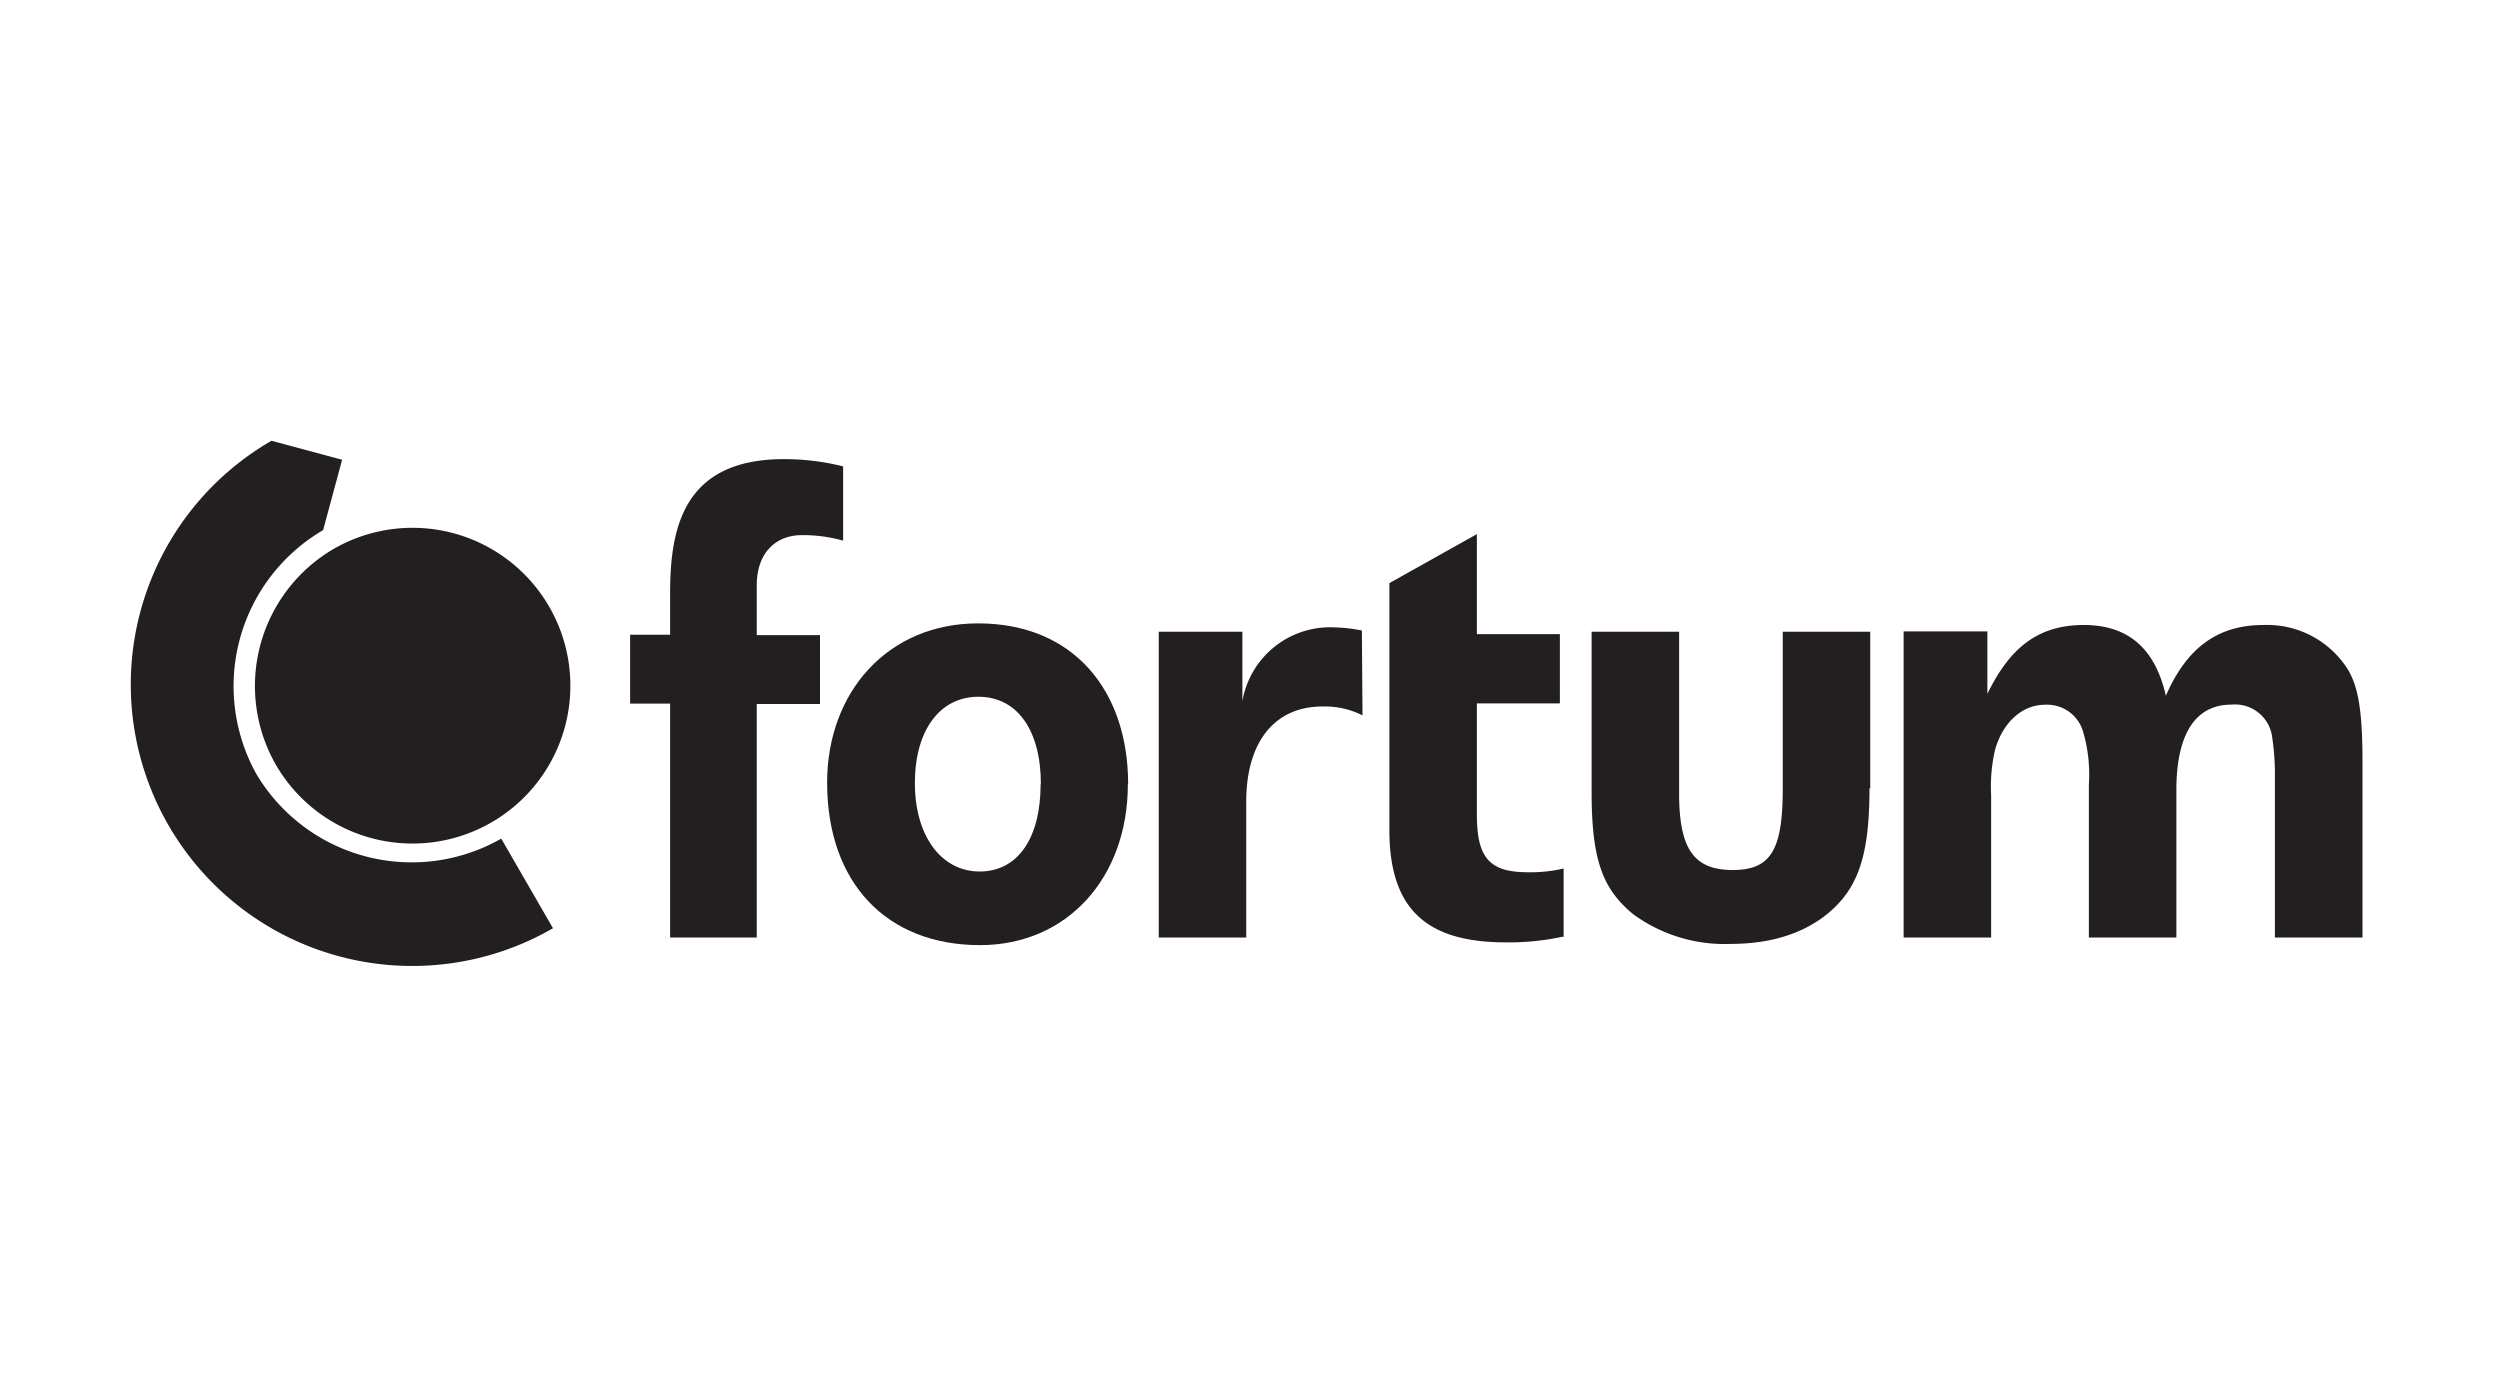 <svg xmlns="http://www.w3.org/2000/svg" width="200" height="112" viewBox="0 0 200 112"><defs><style>.a,.b{fill:#231f20;}.b{fill-rule:evenodd;}</style></defs><path class="a" d="M22,61.06a12.63,12.63,0,1,0,4.68-17.14A12.7,12.7,0,0,0,22,61.06Z"/><path class="a" d="M20.52,61.94a14.46,14.46,0,0,1,5.33-19.53l1.52-5.63-5.65-1.52h0a22.5,22.5,0,1,0,22.52,39L40.1,67.09A14.46,14.46,0,0,1,20.52,61.94Z"/><path class="a" d="M64.16,42.81c-2.22,0-3.62,1.55-3.62,4v4H65.6v5.51H60.54V75H53.61V56.29h-3.2V50.78h3.2V47.45c0-5.12,1-10.72,9.1-10.72a19.41,19.41,0,0,1,4.74.58v5.94a12,12,0,0,0-3.29-.44M189,75v-14c0-4-.31-6-1.17-7.44A7.63,7.63,0,0,0,181.07,50c-3.62,0-6.12,1.79-7.8,5.66-.86-3.77-3-5.66-6.57-5.66s-5.88,1.73-7.71,5.51v-5h-6.7V75h7V63.6A13.08,13.08,0,0,1,159.6,60c.61-2.19,2.16-3.62,4-3.62a3,3,0,0,1,3,2,12.18,12.18,0,0,1,.51,4.38V75h7V63.2c0-4.44,1.5-6.83,4.4-6.83a3,3,0,0,1,3.23,2.38,20.46,20.46,0,0,1,.25,3.63V75ZM149.62,63.08V50.54h-7V63.08c0,4.89-.93,6.52-4,6.52s-4.29-1.63-4.29-6.12V50.54h-7V63.38c0,5.35.85,7.7,3.29,9.73a12.38,12.38,0,0,0,7.9,2.4c3.77,0,6.83-1.22,8.77-3.47,1.58-1.83,2.27-4.33,2.27-9M125.09,75V69.48a11.53,11.53,0,0,1-2.85.3c-3.11,0-4.09-1.17-4.09-4.63V56.27h6.64V50.73h-6.64v-8l-7,3.92V66.39c0,6.27,2.89,9,9.31,9a20.34,20.34,0,0,0,4.58-.46M109,57.23a6.66,6.66,0,0,0-3.21-.71c-3.87,0-6.09,2.91-6.09,7.59V75h-7V50.54h6.69V56.1a7.12,7.12,0,0,1,7.37-5.91,12.67,12.67,0,0,1,2.19.25Z"/><path class="b" d="M90.25,62.72c0-7.5-4.39-12.85-12-12.85-7.24,0-12.08,5.51-12.08,12.74,0,8,4.74,13,12.23,13,6.94,0,11.83-5.35,11.83-12.89Zm-7,0c0,4.33-1.82,7-4.88,7s-5.18-2.84-5.18-7.07,2-6.91,5.08-6.91,5,2.63,5,7Z"/></svg>